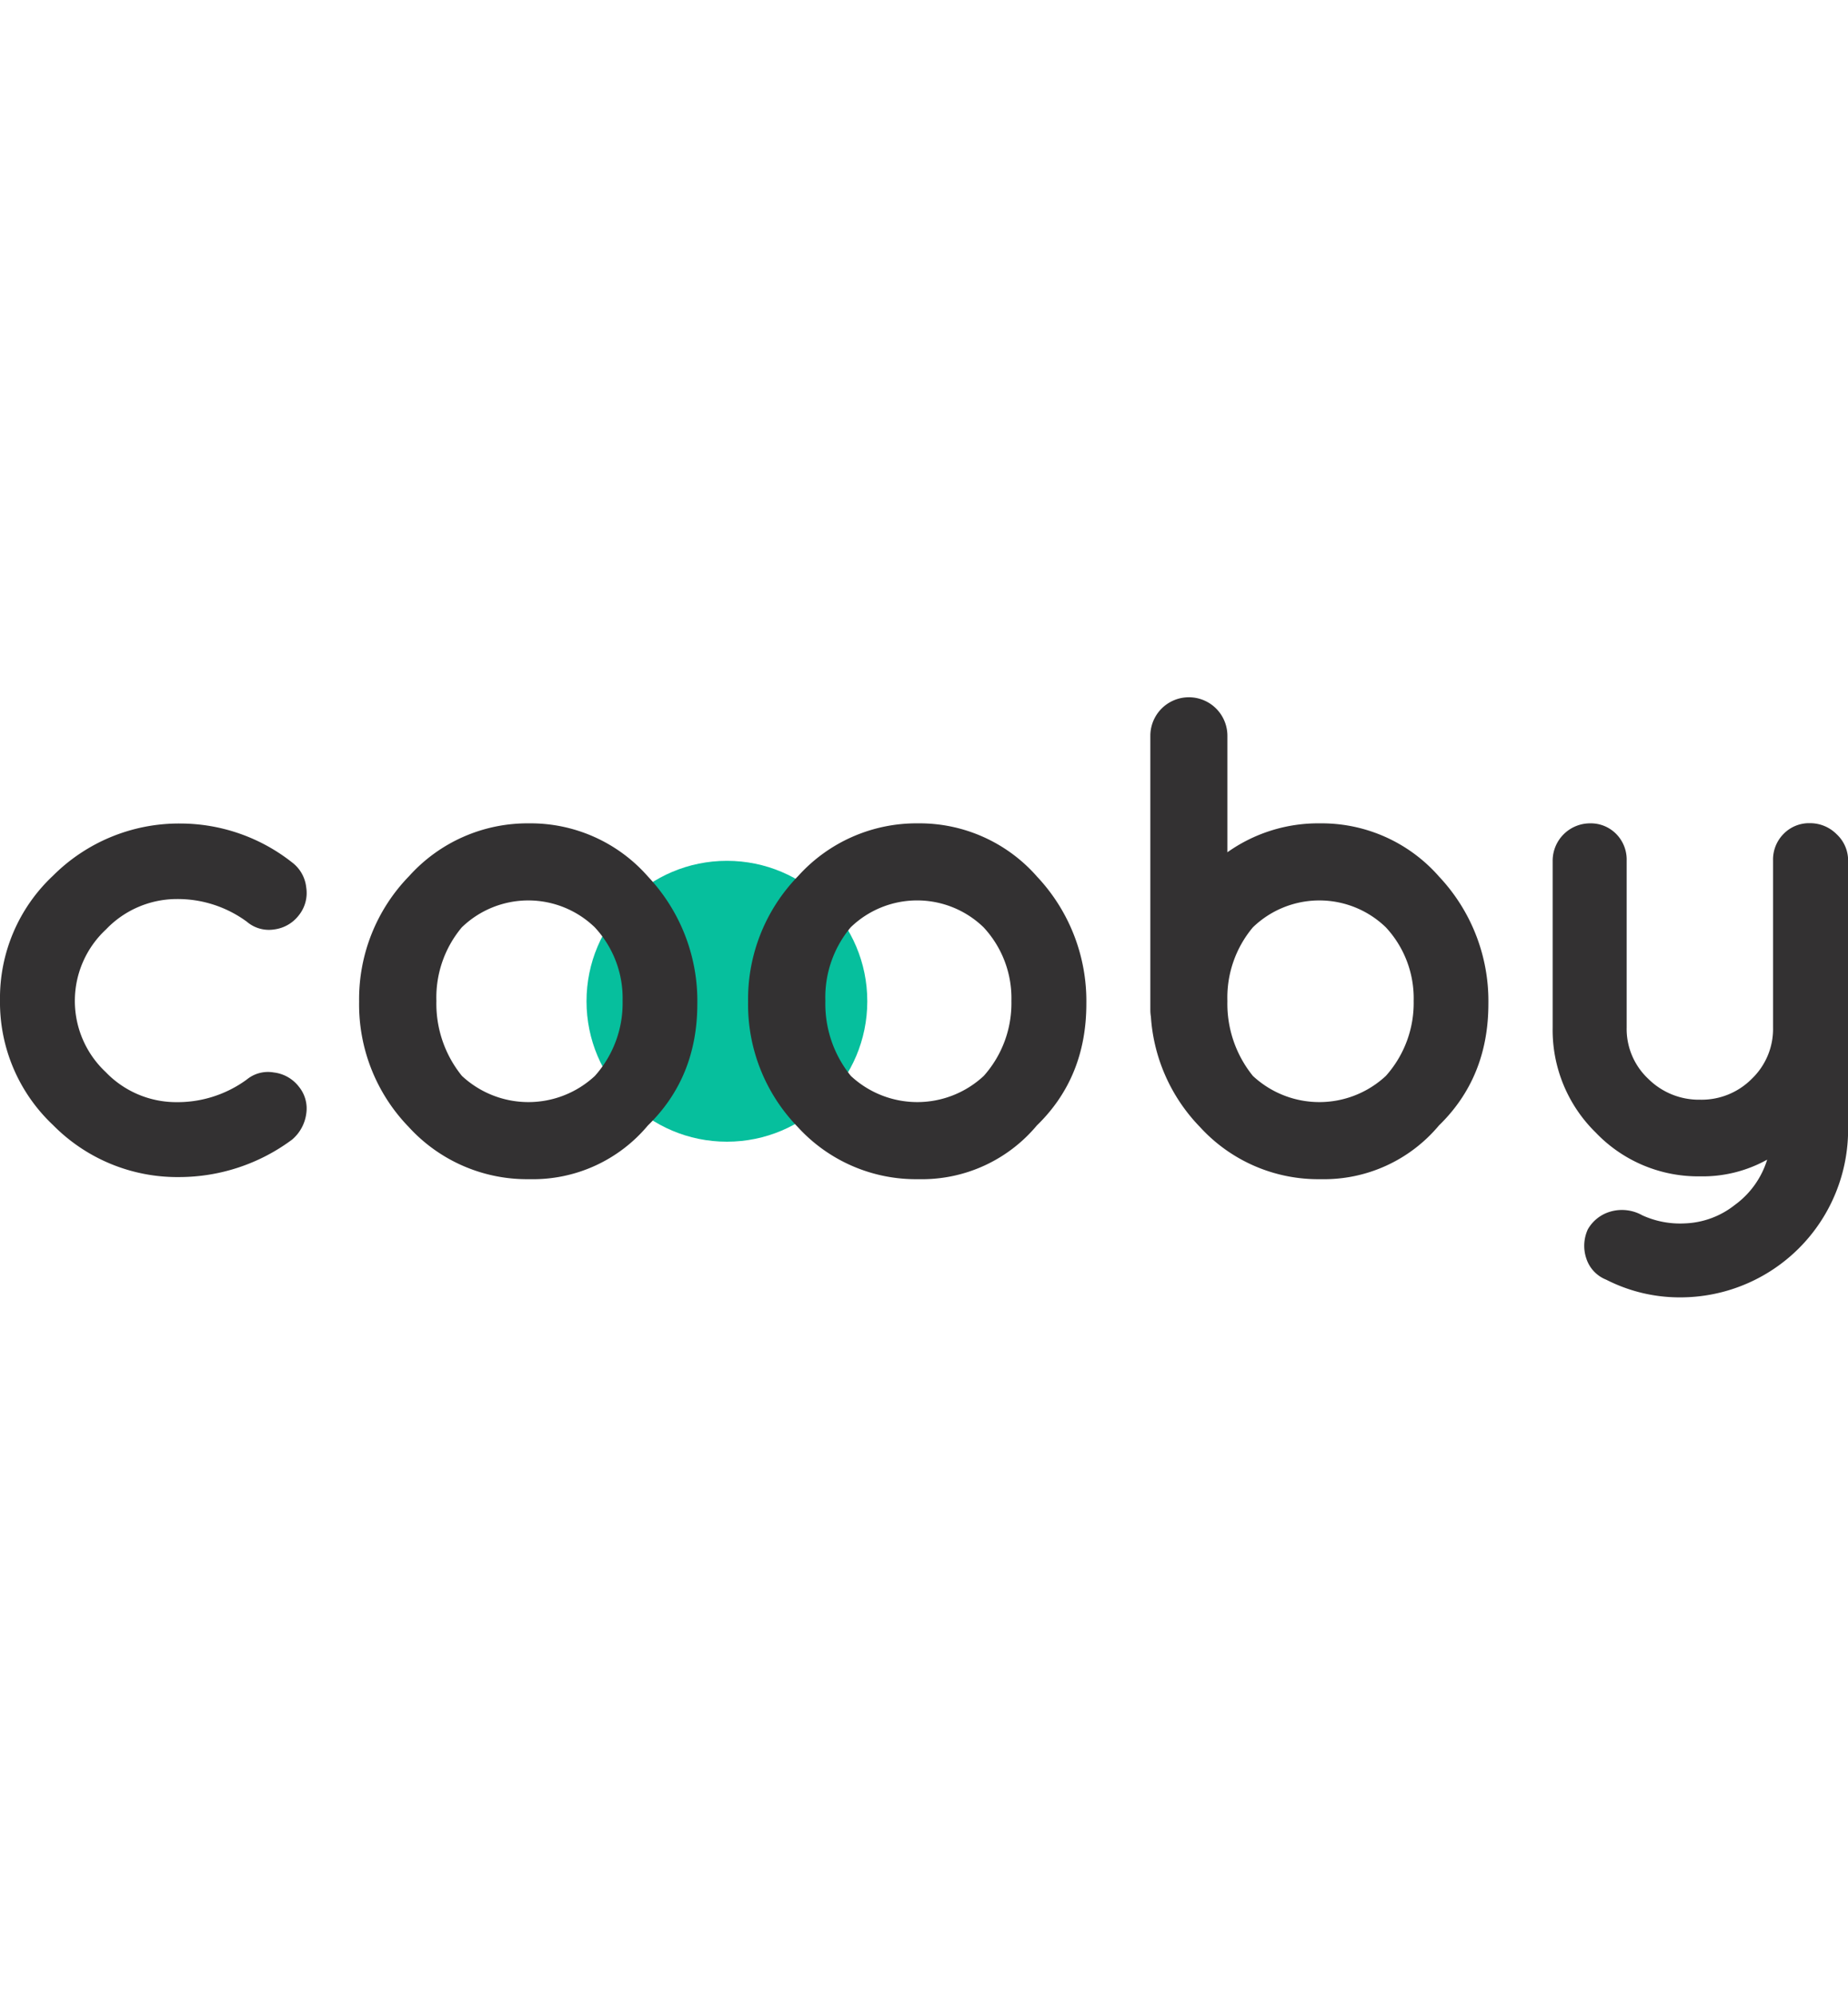 <svg xmlns="http://www.w3.org/2000/svg" width="100" viewBox="0 0 332.38 107.9"><defs><style>.cls-2{fill:#333132}</style></defs><g id="Layer_2" data-name="Layer 2"><g id="Layer_1-2" data-name="Layer 1"><circle cx="130.74" cy="54.66" r="25.25" style="fill:#06bf9d"/><path d="M31.74 36.28a21 21 0 0 1 12.65 4.07 6.1 6.1 0 0 0 4.9 1.4 6.64 6.64 0 0 0 4.45-2.54 6.4 6.4 0 0 0 1.34-5 6.49 6.49 0 0 0-2.54-4.51 32.54 32.54 0 0 0-20.23-7 32 32 0 0 0-22.77 9.38A30.12 30.12 0 0 0 0 54.47a30.3 30.3 0 0 0 9.54 22.45 31.37 31.37 0 0 0 22.77 9.35 34.06 34.06 0 0 0 20.23-6.74 7.38 7.38 0 0 0 2.54-4.64A6.19 6.19 0 0 0 53.74 70a6.68 6.68 0 0 0-4.51-2.54 6 6 0 0 0-4.84 1.27 21.1 21.1 0 0 1-12.72 4.07A17.58 17.58 0 0 1 19 67.38a17.53 17.53 0 0 1 .06-25.63 17.64 17.64 0 0 1 12.68-5.47ZM95.15 22.67a28.62 28.62 0 0 0-21.56 9.48 31.71 31.71 0 0 0-9 22.58 31.63 31.63 0 0 0 8.9 22.51 28.8 28.8 0 0 0 21.76 9.41A26.93 26.93 0 0 0 116.52 77q8.9-8.65 8.9-21.88a32.57 32.57 0 0 0-8.84-22.84 28.07 28.07 0 0 0-21.43-9.61ZM107 68.08a17.54 17.54 0 0 1-23.92 0 20.6 20.6 0 0 1-4.59-13.48 19.62 19.62 0 0 1 4.57-13.23 17.2 17.2 0 0 1 23.92 0 18.69 18.69 0 0 1 5 13.23A19.6 19.6 0 0 1 107 68.08ZM165.11 22.67a28.63 28.63 0 0 0-21.56 9.48 31.71 31.71 0 0 0-9 22.58 31.6 31.6 0 0 0 8.91 22.51 28.76 28.76 0 0 0 21.75 9.41A26.92 26.92 0 0 0 186.48 77q8.91-8.65 8.91-21.88a32.62 32.62 0 0 0-8.84-22.84 28.09 28.09 0 0 0-21.44-9.61Zm11.83 45.41a17.53 17.53 0 0 1-23.91 0 20.56 20.56 0 0 1-4.58-13.48A19.58 19.58 0 0 1 153 41.37a17.18 17.18 0 0 1 23.91 0 18.69 18.69 0 0 1 5 13.23 19.6 19.6 0 0 1-4.97 13.48ZM237.43 22.67a28.19 28.19 0 0 0-16.67 5.2V6.93a6.93 6.93 0 1 0-13.86 0v49.34a7.49 7.49 0 0 0 .1 1.17 31.41 31.41 0 0 0 8.8 19.8 28.79 28.79 0 0 0 21.75 9.41A26.94 26.94 0 0 0 258.8 77q8.9-8.65 8.9-21.88a32.62 32.62 0 0 0-8.84-22.84 28.07 28.07 0 0 0-21.43-9.61Zm11.83 45.41a17.54 17.54 0 0 1-23.92 0 20.61 20.61 0 0 1-4.58-13.48 19.63 19.63 0 0 1 4.58-13.23 17.2 17.2 0 0 1 23.92 0 18.73 18.73 0 0 1 5 13.23 19.64 19.64 0 0 1-5 13.48ZM330.35 24.64a6.73 6.73 0 0 0-4.83-2 6.4 6.4 0 0 0-4.71 1.91 6.55 6.55 0 0 0-1.91 4.83v30a12.4 12.4 0 0 1-3.82 9.22 12.71 12.71 0 0 1-9.28 3.76 12.92 12.92 0 0 1-9.35-3.76 12.3 12.3 0 0 1-3.88-9.22v-30a6.55 6.55 0 0 0-1.91-4.83 6.4 6.4 0 0 0-4.66-1.88 6.73 6.73 0 0 0-6.74 6.74v30A25.79 25.79 0 0 0 287 78.26a25.45 25.45 0 0 0 18.76 7.88 23.86 23.86 0 0 0 12.08-3A15.8 15.8 0 0 1 312 91.3a15.34 15.34 0 0 1-9 3.3 16.33 16.33 0 0 1-7.63-1.46 7.46 7.46 0 0 0-5.79-.64 6.84 6.84 0 0 0-4 3.18 7.12 7.12 0 0 0-.25 5.28 6.12 6.12 0 0 0 3.56 3.76A29 29 0 0 0 302 107.9a30.18 30.18 0 0 0 30.4-30.4V29.41a6.43 6.43 0 0 0-2.05-4.77Z" class="cls-2"/></g></g></svg>